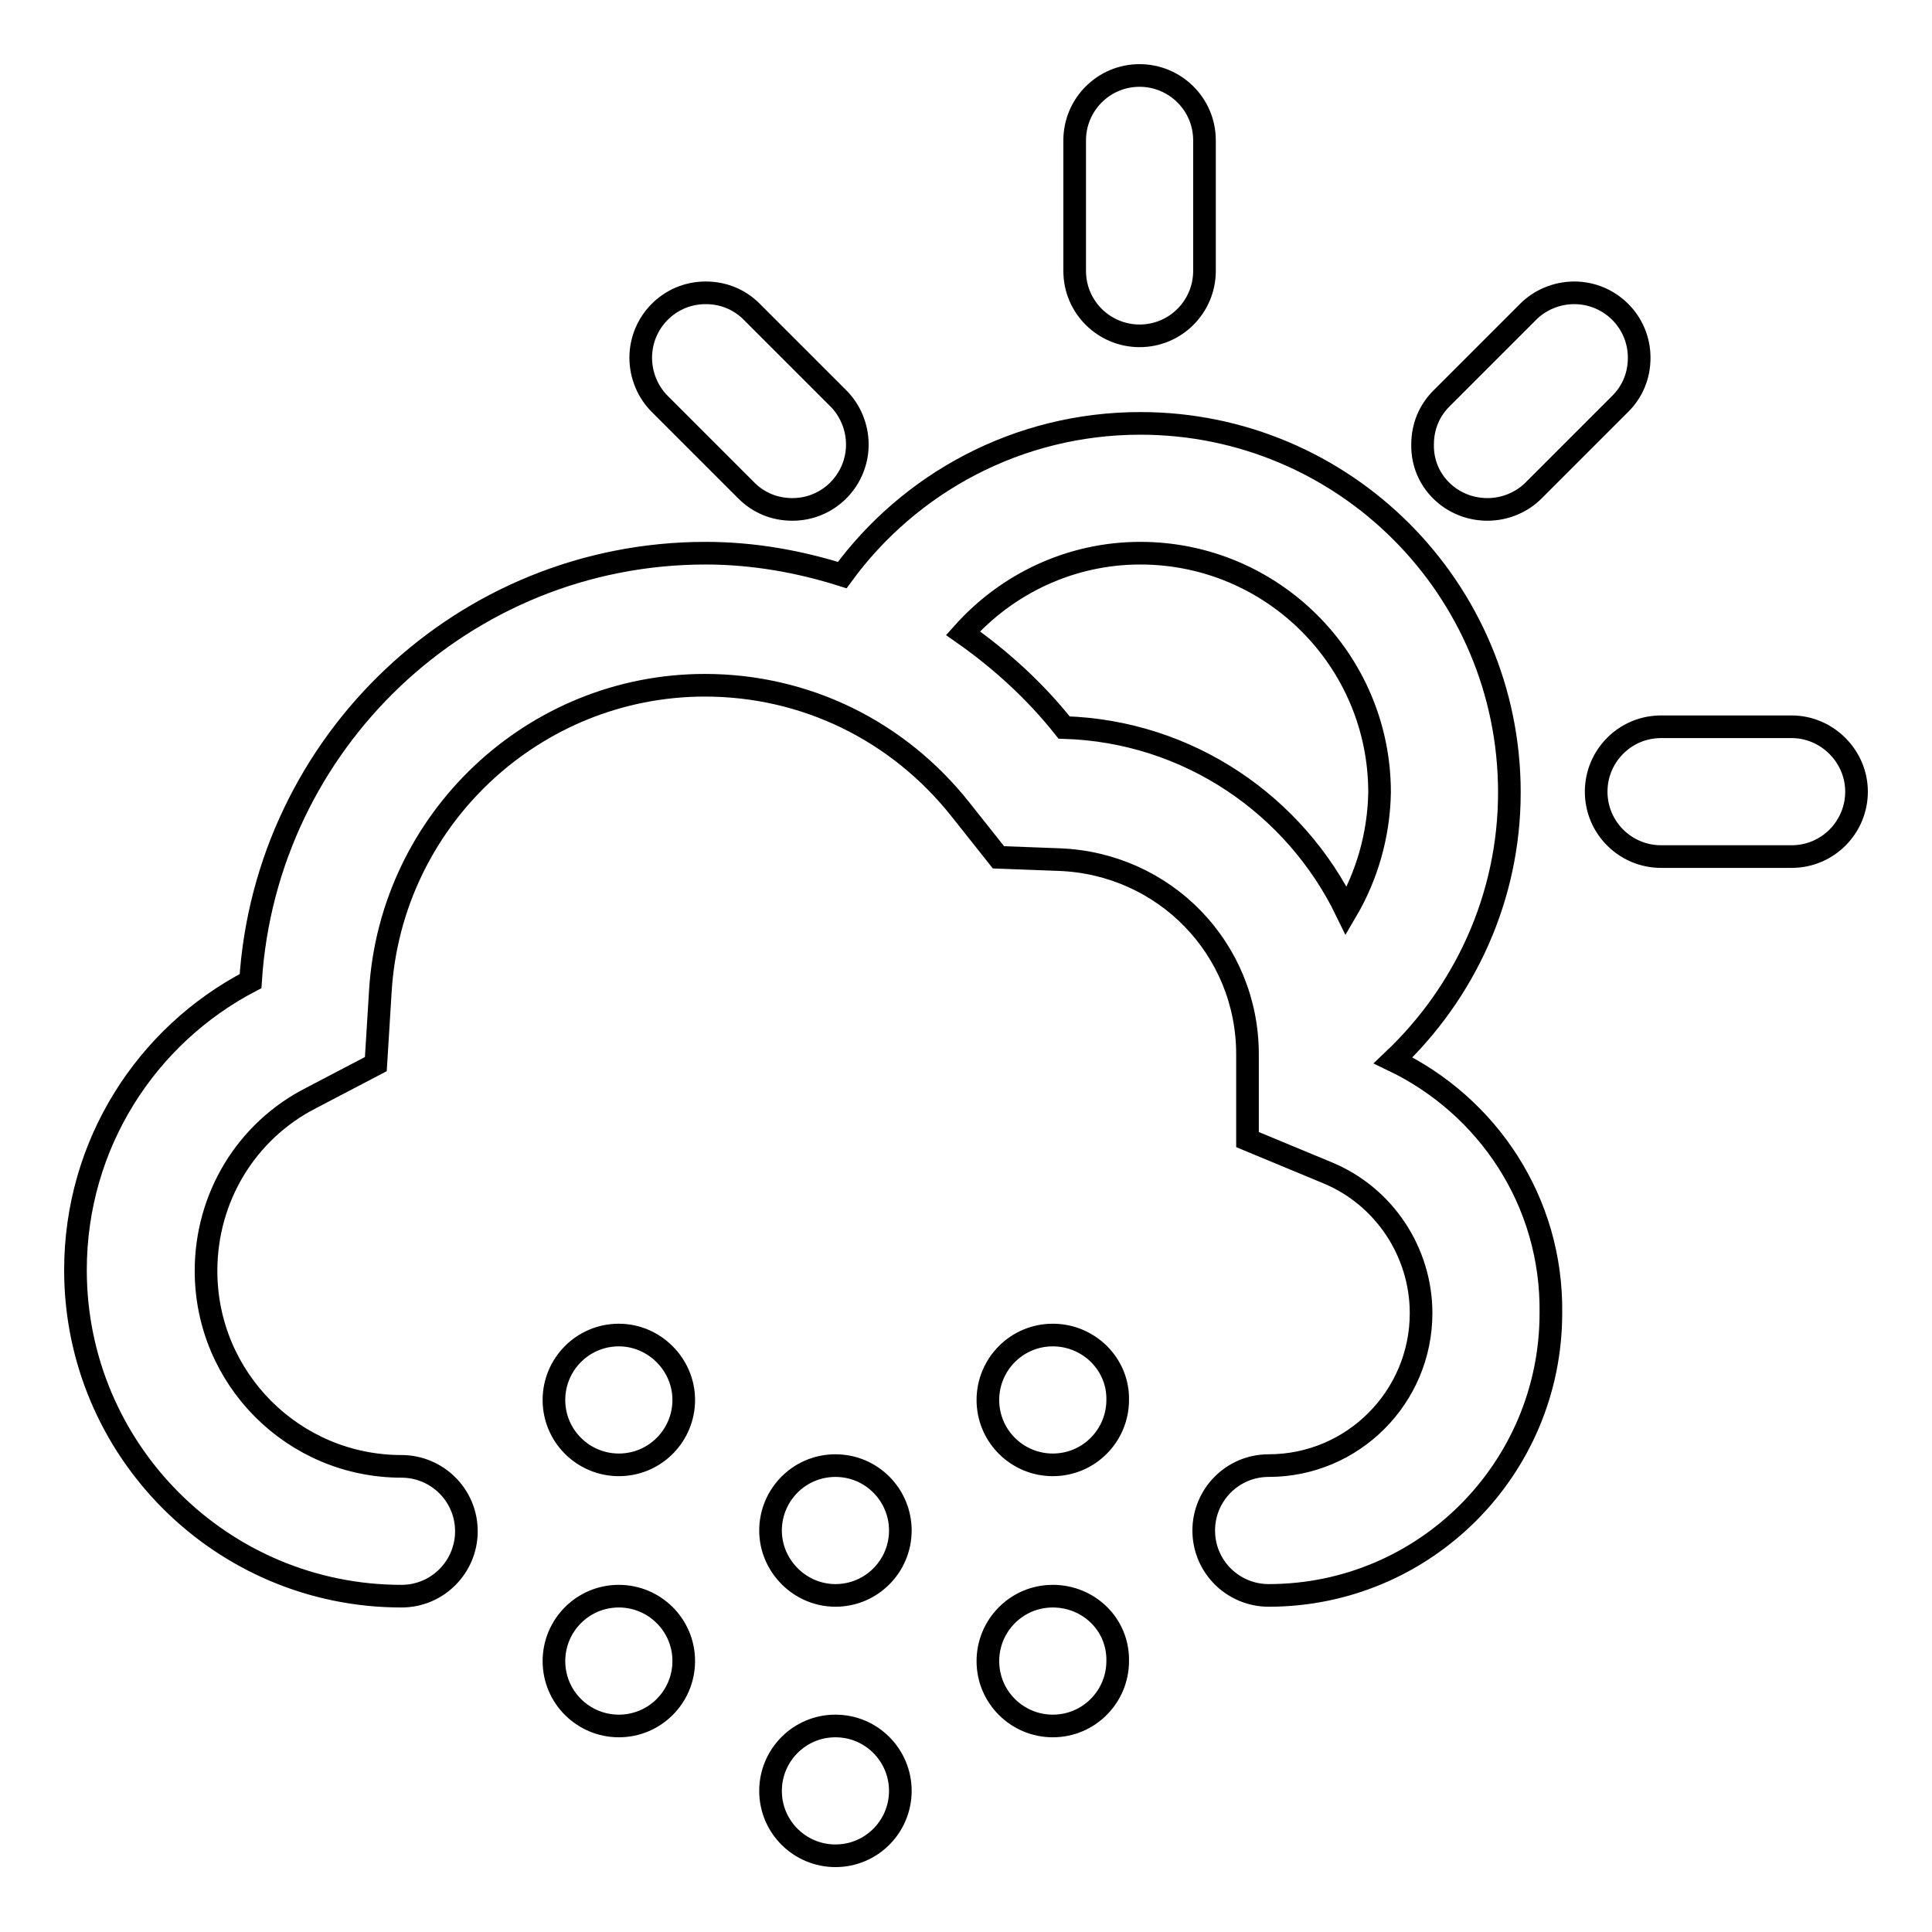 <?xml version="1.0" encoding="utf-8"?>
<!-- Svg Vector Icons : http://www.onlinewebfonts.com/icon -->
<!DOCTYPE svg PUBLIC "-//W3C//DTD SVG 1.1//EN" "http://www.w3.org/Graphics/SVG/1.1/DTD/svg11.dtd">
<svg version="1.1" xmlns="http://www.w3.org/2000/svg" xmlns:xlink="http://www.w3.org/1999/xlink" x="0px" y="0px" viewBox="0 0 256 256" enable-background="new 0 0 256 256" xml:space="preserve">
<g><g><g><g id="Cloud_x5F_Sun_x5F_Snow"><g><path stroke-width="3" fill-opacity="0" stroke="#000000"  d="M82,176.9c-4.8,0-8.6,3.9-8.6,8.6c0,4.8,3.9,8.6,8.6,8.6c4.8,0,8.6-3.9,8.6-8.6C90.6,180.8,86.7,176.9,82,176.9z M110.7,228.7c-4.8,0-8.6,3.9-8.6,8.6c0,4.8,3.9,8.6,8.6,8.6c4.8,0,8.6-3.9,8.6-8.6S115.5,228.7,110.7,228.7z M82,211.5c-4.8,0-8.6,3.9-8.6,8.6c0,4.8,3.9,8.6,8.6,8.6c4.8,0,8.6-3.9,8.6-8.6C90.6,215.3,86.7,211.5,82,211.5z M197.1,67.5c2.4,0,4.6-1,6.1-2.5l11.5-11.5c1.6-1.6,2.5-3.7,2.5-6.1c0-4.8-3.9-8.6-8.6-8.6c-2.4,0-4.6,1-6.1,2.5l-11.5,11.5c-1.6,1.6-2.5,3.7-2.5,6.1C188.4,63.7,192.3,67.5,197.1,67.5z M151,44.5c4.8,0,8.6-3.9,8.6-8.6V18.6c0-4.8-3.9-8.6-8.6-8.6c-4.8,0-8.6,3.9-8.6,8.6v17.3C142.4,40.7,146.3,44.5,151,44.5z M98.9,65c1.6,1.6,3.7,2.5,6.1,2.5c4.8,0,8.6-3.9,8.6-8.6c0-2.4-1-4.6-2.5-6.1L99.6,41.3c-1.6-1.6-3.7-2.5-6.1-2.5c-4.8,0-8.6,3.9-8.6,8.6c0,2.4,1,4.6,2.5,6.1L98.9,65z M184.6,140.5c9.4-8.9,15.4-21.5,15.4-35.5c0-27-21.9-48.9-48.9-48.9c-16.2,0-30.6,7.9-39.5,20.1c-5.7-1.8-11.8-2.9-18.1-2.9c-32.1,0-58.3,25.1-60.3,56.7C19.4,137.2,10,151.6,10,168.3c0,23.8,19.3,43.2,43.2,43.2c4.8,0,8.6-3.9,8.6-8.6c0-4.8-3.9-8.6-8.6-8.6c-14.3,0-25.9-11.6-25.9-25.9c0-9.7,5.3-18.5,13.9-22.9l8.6-4.5l0.6-9.7c1.4-22.7,20.3-40.5,43-40.5c13.3,0,25.6,6,33.9,16.5l5,6.3l8,0.3c14,0.5,25,11.8,25,25.8V151l10.6,4.4c7.5,3.1,12.4,10.5,12.4,18.6c0,11.1-9,20.2-20.2,20.2c-4.8,0-8.6,3.9-8.6,8.6c0,4.8,3.9,8.6,8.6,8.6c20.7,0,37.4-16.8,37.4-37.4C205.7,159.2,197.1,146.5,184.6,140.5z M178.4,120.7c-6.8-14-20.9-23.8-37.4-24.3c-3.8-4.8-8.4-9-13.4-12.5c5.8-6.5,14.2-10.6,23.5-10.6c17.5,0,31.7,14.2,31.7,31.7C182.7,110.7,181.1,116.1,178.4,120.7z M237.4,96.3h-17.3c-4.8,0-8.6,3.9-8.6,8.6c0,4.8,3.9,8.6,8.6,8.6h17.3c4.8,0,8.6-3.9,8.6-8.6C246,100.2,242.1,96.3,237.4,96.3z M139.5,176.9c-4.8,0-8.6,3.9-8.6,8.6c0,4.8,3.9,8.6,8.6,8.6c4.8,0,8.6-3.9,8.6-8.6C148.2,180.8,144.3,176.9,139.5,176.9z M110.7,194.2c-4.8,0-8.6,3.9-8.6,8.6s3.9,8.6,8.6,8.6c4.8,0,8.6-3.9,8.6-8.6S115.5,194.2,110.7,194.2z M139.5,211.5c-4.8,0-8.6,3.9-8.6,8.6c0,4.8,3.9,8.6,8.6,8.6c4.8,0,8.6-3.9,8.6-8.6C148.2,215.3,144.3,211.5,139.5,211.5z"/></g></g></g><g></g><g></g><g></g><g></g><g></g><g></g><g></g><g></g><g></g><g></g><g></g><g></g><g></g><g></g><g></g></g></g>
</svg>